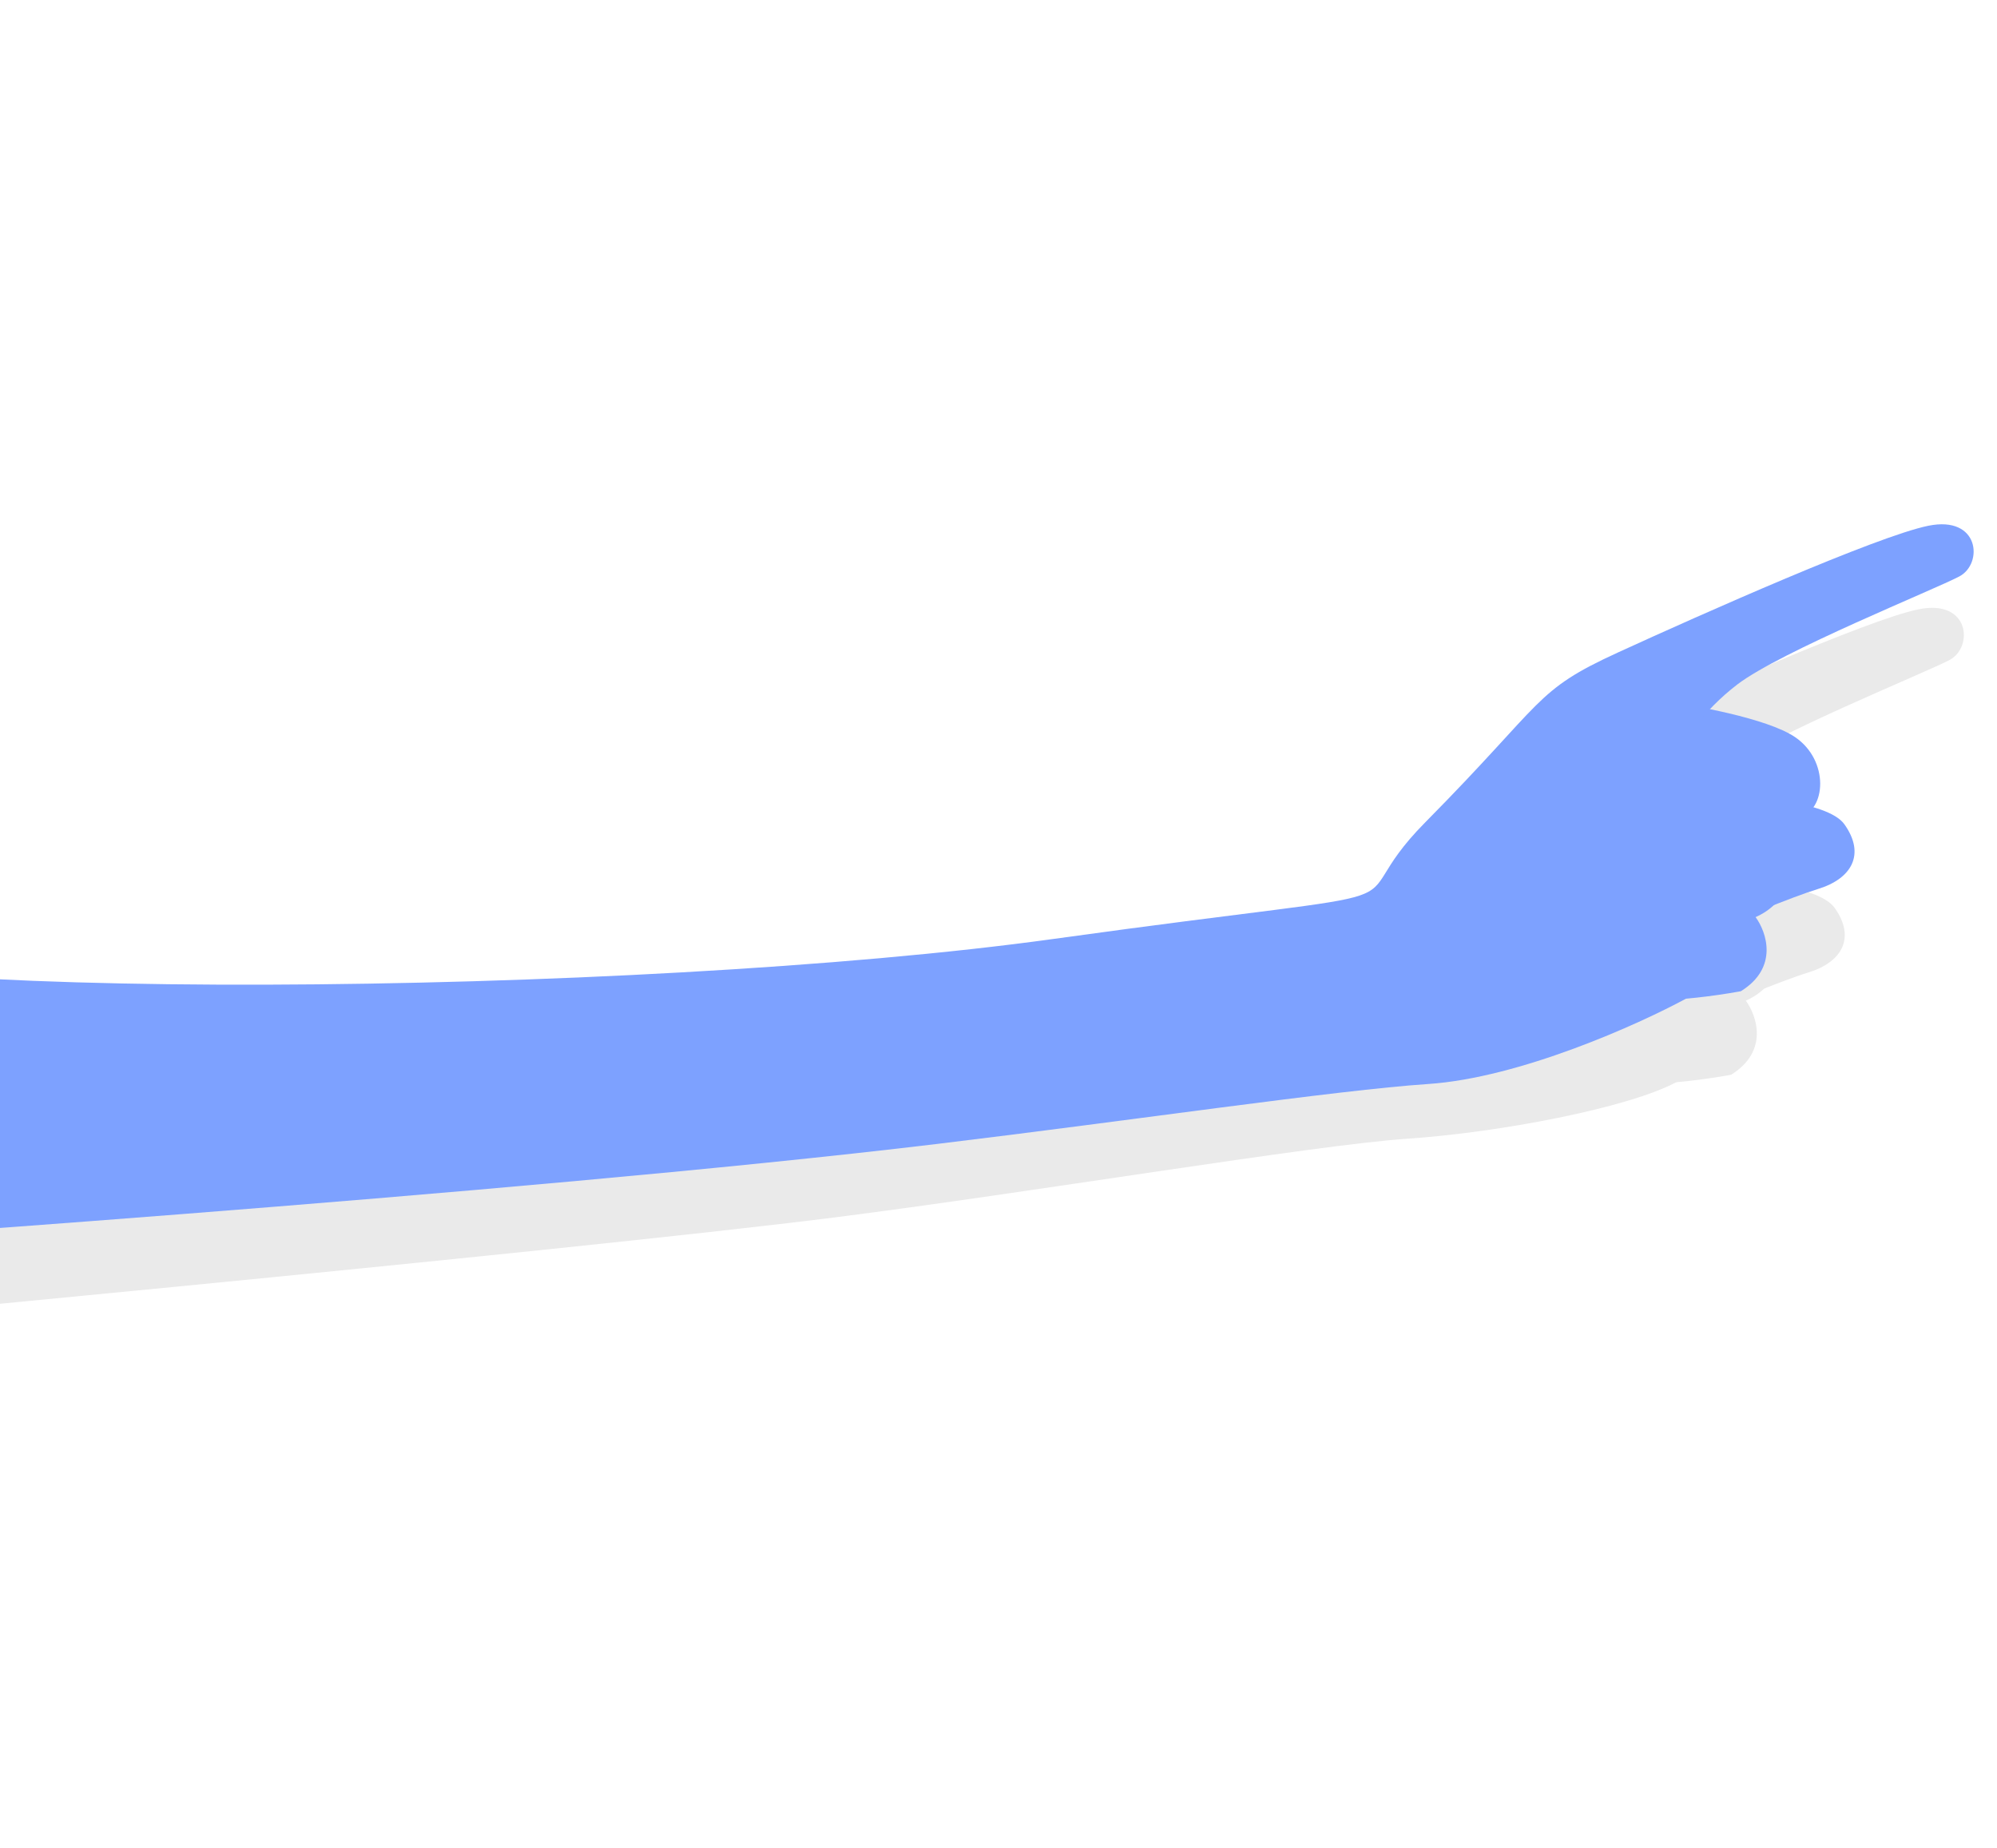 <svg width="347" height="321" viewBox="0 0 347 321" fill="none" xmlns="http://www.w3.org/2000/svg">
<path d="M318.787 157.717C315.816 153.542 301.112 152.61 294.132 152.666L295.085 176.485C299.527 174.563 309.574 170.364 314.223 168.942C320.034 167.165 322.501 162.936 318.787 157.717Z" fill="#EAEAEA"/>
<path d="M310.182 142.547C305.361 139.299 292.41 136.97 286.538 136.212L279.215 187.601C280.483 188.749 290.25 188.635 300.793 186.714C307.404 182.616 305.254 176.424 303.353 173.84C308.653 171.481 310.195 166.559 309.217 162.74C308.435 159.685 300.598 157.022 296.777 156.072C295.809 155.813 294.2 155.07 295.507 154.176C302.599 156.743 306.125 157.688 310.884 156.518C315.644 155.348 316.207 146.607 310.182 142.547Z" fill="#EAEAEA"/>
<path d="M245.973 157.353C229.145 174.363 195.772 178.506 181.411 177.622C167.05 176.738 -18.001 177.622 -18.001 177.622L-47.5 231C-47.5 231 97.499 217.5 144.999 211.5C178.516 207.266 228.523 198.897 244.458 197.832C260.393 196.767 283.022 192.474 291.345 187.961L289.501 145.898C290.545 143.658 294.143 138.028 300.18 133.421C307.725 127.662 334.626 116.864 338.778 114.642C342.93 112.42 342.29 104.024 333.353 105.853C324.415 107.682 294.136 121.131 279.439 127.863C264.742 134.595 267.008 136.092 245.973 157.353Z" fill="#EAEAEA"/>
<path d="M320.486 143.204C317.515 139.029 302.811 138.097 295.831 138.154L296.784 161.972C301.227 160.051 311.273 155.851 315.922 154.43C321.734 152.652 324.201 148.423 320.486 143.204Z" fill="#7DA1FF"/>
<path d="M311.881 128.034C307.061 124.787 294.11 122.457 288.237 121.699L280.914 173.088C282.182 174.236 291.949 174.122 302.492 172.201C309.103 168.104 306.953 161.911 305.052 159.327C310.353 156.968 311.894 152.046 310.916 148.227C310.134 145.172 302.297 142.509 298.476 141.559C297.508 141.3 295.899 140.558 297.206 139.663C304.298 142.23 307.824 143.175 312.584 142.005C317.343 140.835 317.907 132.094 311.881 128.034Z" fill="#7DA1FF"/>
<path d="M247.672 142.84C230.843 159.85 255.556 153.046 183.11 163.109C110.663 173.173 -33.385 174.249 -44.501 163.111L-44.507 216.498C-44.507 216.498 90 207.498 162.932 198.719C196.473 194.682 232.222 189.384 248.157 188.319C264.092 187.254 284.721 177.961 293.044 173.449L291.199 131.385C292.244 129.145 295.842 123.515 301.878 118.908C309.423 113.149 336.325 102.351 340.477 100.129C344.629 97.907 343.989 89.511 335.052 91.34C326.114 93.169 295.835 106.618 281.138 113.35C266.441 120.083 268.707 121.579 247.672 142.84Z" fill="#7DA1FF"/>
</svg>
